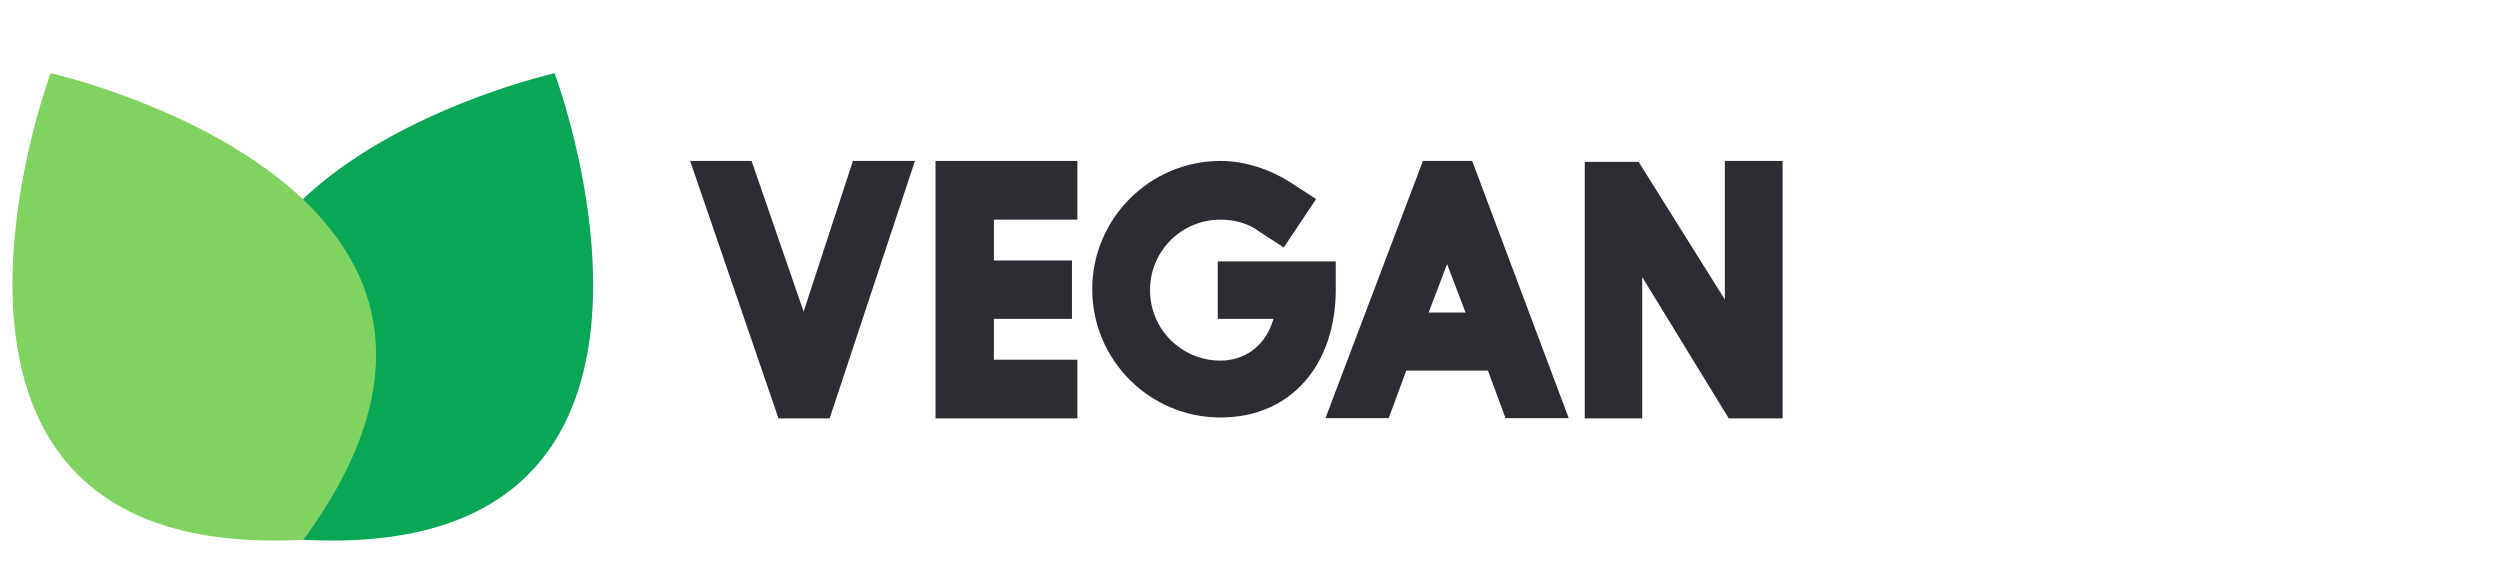 <?xml version="1.0" encoding="UTF-8"?>
<svg id="vegan" xmlns="http://www.w3.org/2000/svg" width="29.14mm" height="6.76mm" viewBox="0 0 82.59 19.17">
  <defs>
    <style>
      .cls-1 {
        fill: #2c2c33;
      }

      .cls-2 {
        fill: #80d261;
      }

      .cls-3 {
        fill: #09a755;
      }
    </style>
  </defs>
  <path class="cls-3" d="M18.31,2.42s6.08,16.2-8.33,15.42C1.47,6.2,18.31,2.42,18.31,2.42Z"/>
  <path class="cls-2" d="M1.65,2.42s-6.05,16.2,8.36,15.42C18.52,6.2,1.65,2.42,1.65,2.42h0Z"/>
  <g>
    <path class="cls-1" d="M47.01,5.32l-3.22,8.5h2.09l.58-1.57h2.7l.58,1.57h2.09l-3.19-8.5h-1.63ZM47.2,10.33l.61-1.6.61,1.6s-1.23,0-1.23,0Z"/>
    <polygon class="cls-1" points="56.99 5.32 56.99 9.9 54.14 5.35 52.36 5.35 52.36 13.83 54.26 13.83 54.26 9.16 57.12 13.83 58.9 13.83 58.9 5.32 56.99 5.32"/>
    <polygon class="cls-1" points="30.9 13.83 35.59 13.83 35.59 11.89 32.83 11.89 32.83 10.54 35.41 10.54 35.41 8.61 32.83 8.61 32.83 7.26 35.59 7.26 35.59 5.32 30.9 5.32 30.9 13.83"/>
    <path class="cls-1" d="M44.13,9.59v-.95h-3.9v1.9h1.84c-.28.98-1.04,1.38-1.75,1.38-1.29,0-2.33-1.04-2.33-2.33s1.04-2.33,2.33-2.33c.46,0,.92.12,1.29.4l.8.52,1.07-1.6-.8-.52c-.71-.46-1.54-.74-2.36-.74-2.33,0-4.24,1.9-4.24,4.24s1.9,4.24,4.24,4.24,3.81-1.75,3.81-4.24h0v.03Z"/>
    <polygon class="cls-1" points="26.54 10.3 24.82 5.32 22.79 5.32 25.71 13.83 27.4 13.83 30.22 5.32 28.17 5.32 26.54 10.3"/>
  </g>
</svg>